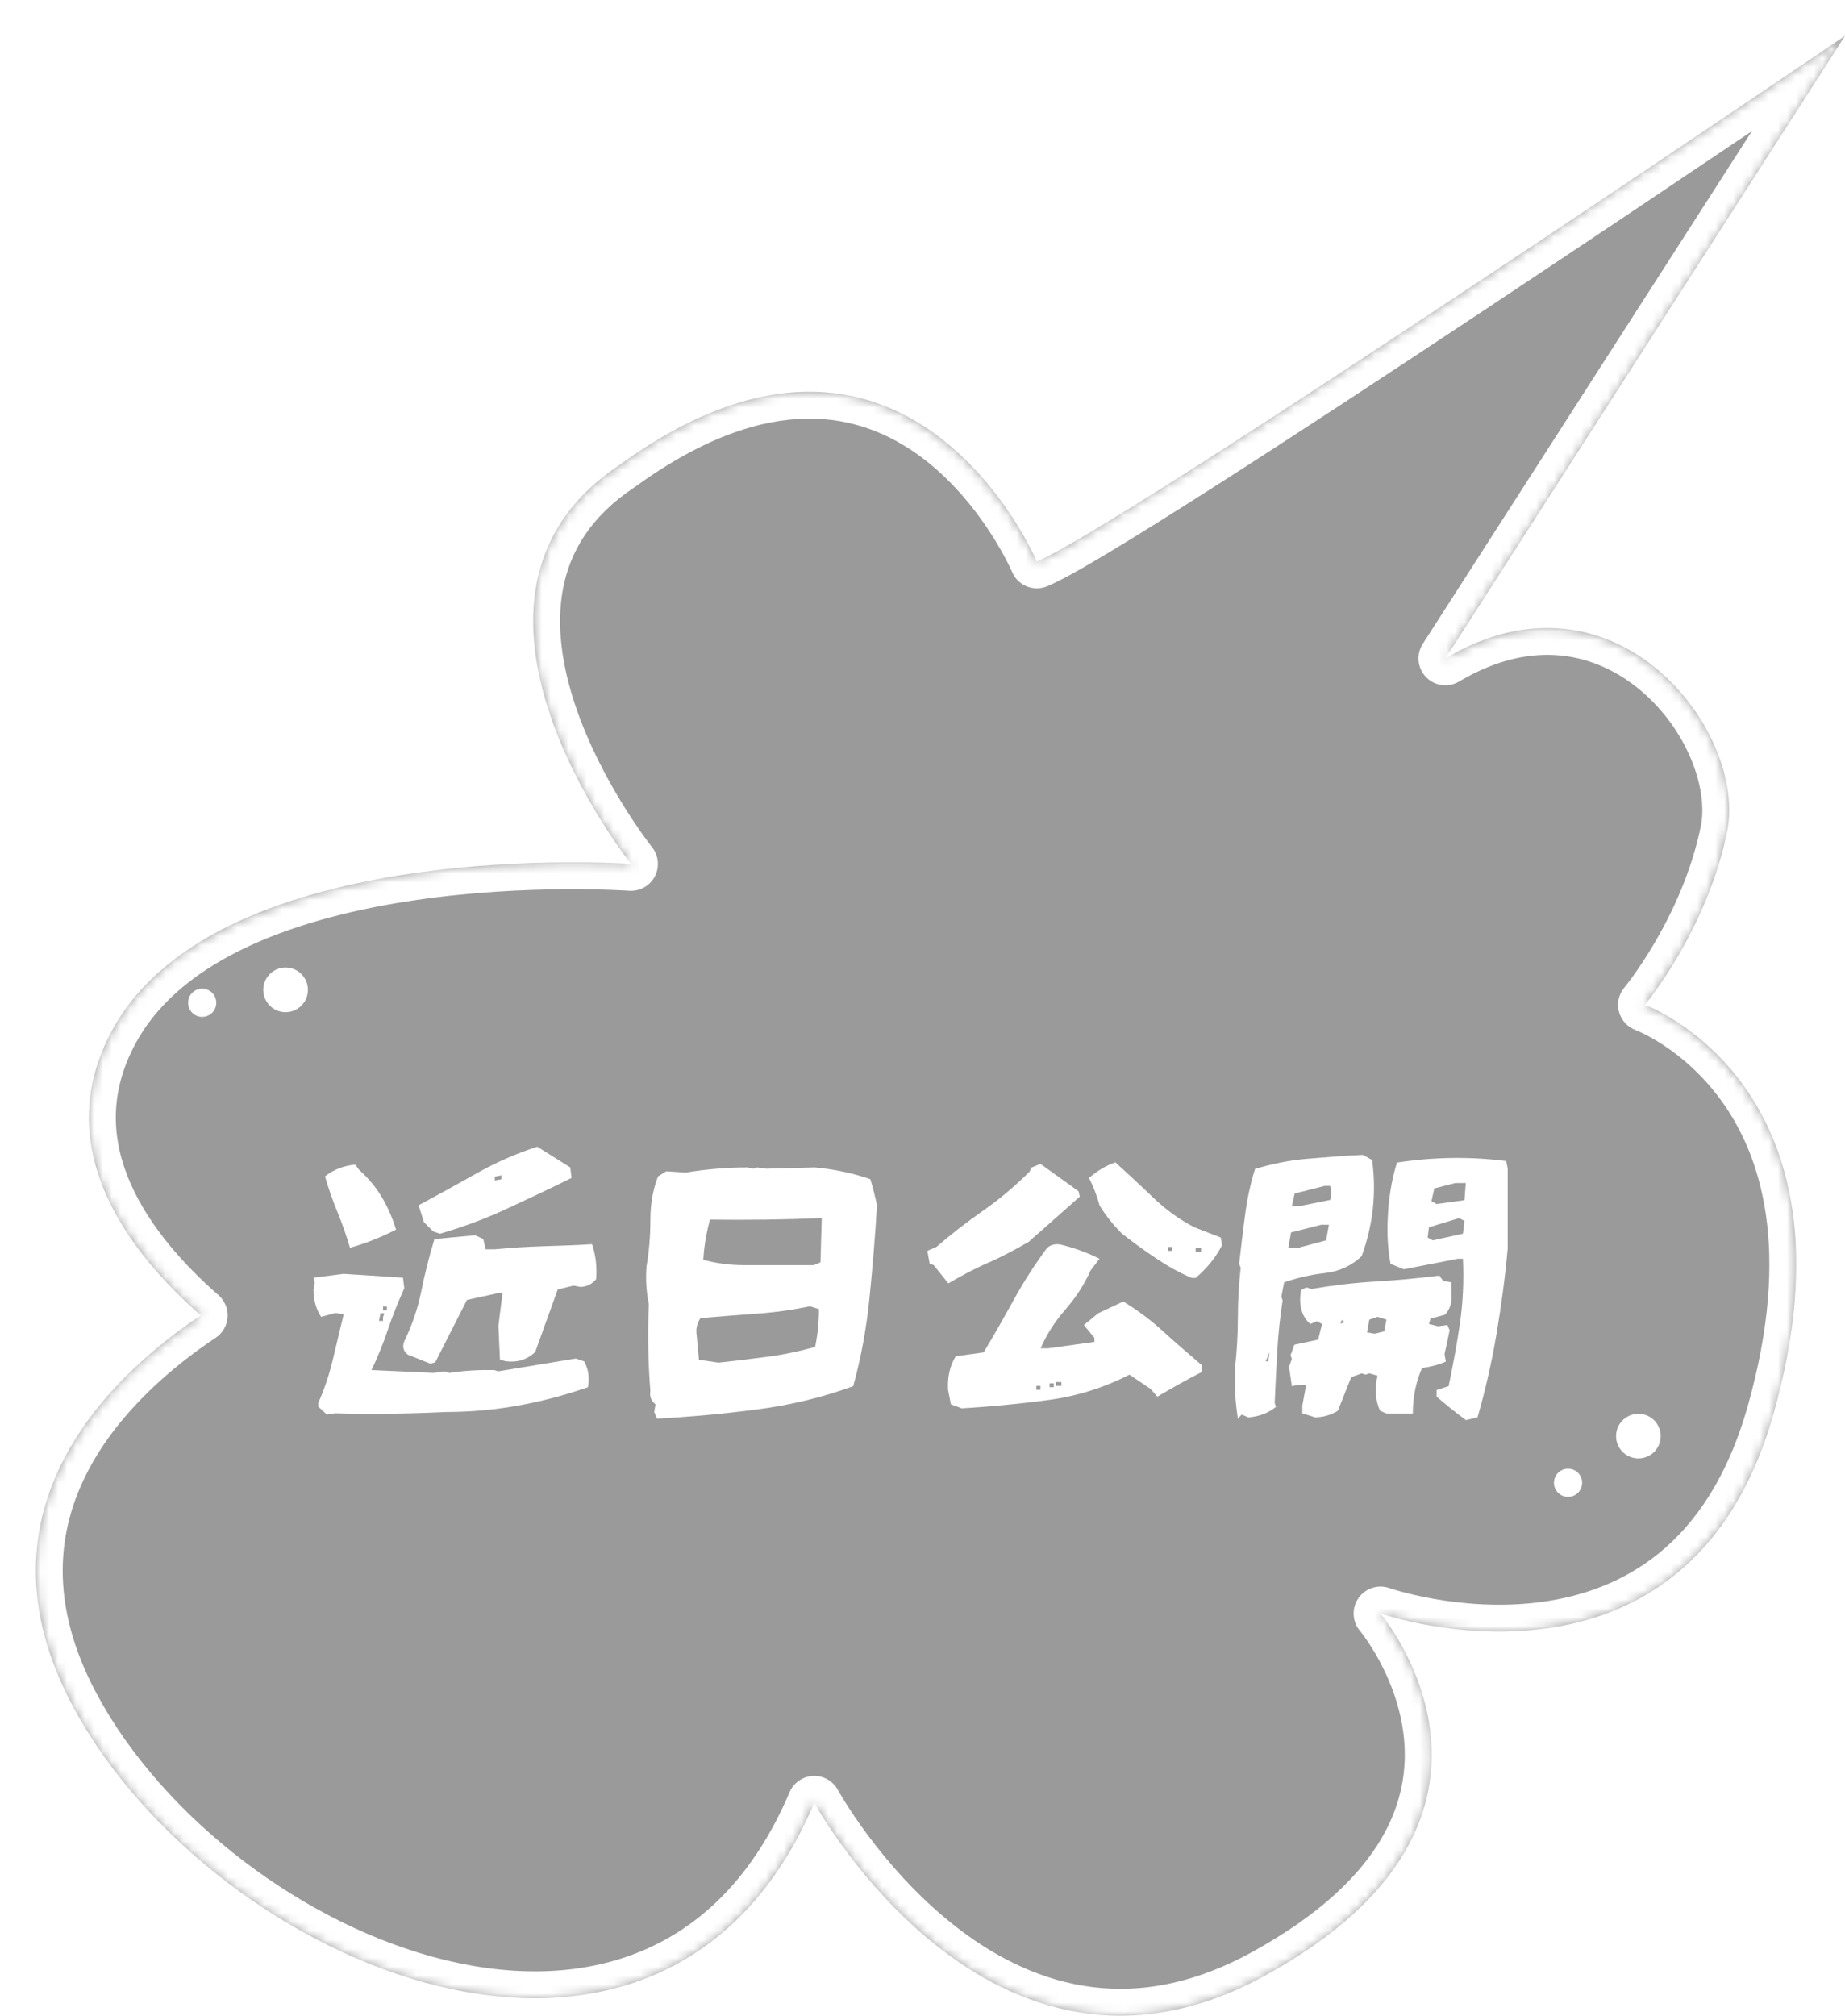 <svg width="206" height="225" viewBox="0 0 206 225" fill="none" xmlns="http://www.w3.org/2000/svg">
<g filter="url(#filter0_d_409_757)">
<mask id="path-1-inside-1_409_757" fill="white">
<path d="M179.66 108.166C179.66 108.166 186.582 99.861 188.836 88.853C191.13 77.636 176.335 58.231 157.38 69.495L202 0C202 0 120.982 54.95 111.764 58.673C111.764 58.673 97.351 24.563 65.194 47.885C42.744 62.763 66.457 92.438 66.457 92.438C66.457 92.438 20.526 89.11 8.564 110.926C1.27 124.251 10.621 136.011 18.419 142.831C8.697 149.311 -7.78 164.331 4.199 186.58C19.824 215.608 69.995 237.049 86.916 197.234C86.916 197.234 106.584 233.363 137.238 216.529C169.38 198.879 150.137 176.104 150.137 176.104C150.137 176.104 184.364 188.078 194.038 153.741C204.347 117.14 179.66 108.166 179.66 108.166Z"/>
</mask>
<path d="M179.66 108.166C179.66 108.166 186.582 99.861 188.836 88.853C191.13 77.636 176.335 58.231 157.38 69.495L202 0C202 0 120.982 54.95 111.764 58.673C111.764 58.673 97.351 24.563 65.194 47.885C42.744 62.763 66.457 92.438 66.457 92.438C66.457 92.438 20.526 89.11 8.564 110.926C1.27 124.251 10.621 136.011 18.419 142.831C8.697 149.311 -7.78 164.331 4.199 186.58C19.824 215.608 69.995 237.049 86.916 197.234C86.916 197.234 106.584 233.363 137.238 216.529C169.38 198.879 150.137 176.104 150.137 176.104C150.137 176.104 184.364 188.078 194.038 153.741C204.347 117.14 179.66 108.166 179.66 108.166Z" fill="#9A9A9A"/>
<path d="M179.66 108.166L177.356 106.245C176.73 106.996 176.509 108.004 176.764 108.948C177.019 109.891 177.717 110.651 178.635 110.985L179.66 108.166ZM188.836 88.853L191.775 89.455L191.776 89.455L188.836 88.853ZM157.38 69.495L154.855 67.874C154.104 69.044 154.255 70.578 155.222 71.579C156.188 72.579 157.716 72.784 158.912 72.074L157.38 69.495ZM202 0L204.524 1.621C205.294 0.422 205.115 -1.153 204.094 -2.148C203.074 -3.143 201.495 -3.283 200.316 -2.483L202 0ZM111.764 58.673L109.001 59.841C109.639 61.35 111.369 62.068 112.888 61.455L111.764 58.673ZM65.194 47.885L66.851 50.386C66.886 50.363 66.921 50.339 66.956 50.314L65.194 47.885ZM66.457 92.438L66.24 95.43C67.429 95.516 68.556 94.89 69.112 93.835C69.667 92.78 69.545 91.497 68.801 90.565L66.457 92.438ZM8.564 110.926L5.934 109.483L5.933 109.485L8.564 110.926ZM18.419 142.831L20.083 145.328C20.86 144.81 21.352 143.959 21.413 143.027C21.474 142.095 21.097 141.188 20.394 140.573L18.419 142.831ZM4.199 186.58L6.84 185.158L6.84 185.158L4.199 186.58ZM86.916 197.234L89.551 195.8C89.001 194.789 87.921 194.182 86.772 194.237C85.622 194.293 84.606 195.001 84.156 196.06L86.916 197.234ZM137.238 216.529L135.794 213.9L137.238 216.529ZM150.137 176.104L151.127 173.272C149.85 172.826 148.433 173.289 147.666 174.403C146.899 175.517 146.972 177.007 147.845 178.04L150.137 176.104ZM194.038 153.741L196.926 154.554L196.926 154.554L194.038 153.741ZM179.66 108.166C181.965 110.086 181.965 110.086 181.966 110.085C181.966 110.085 181.967 110.084 181.967 110.084C181.968 110.083 181.969 110.082 181.97 110.08C181.972 110.078 181.975 110.075 181.977 110.071C181.983 110.064 181.991 110.055 182 110.044C182.018 110.022 182.043 109.992 182.074 109.954C182.135 109.877 182.221 109.769 182.329 109.631C182.544 109.355 182.846 108.957 183.212 108.449C183.943 107.433 184.933 105.97 185.995 104.148C188.108 100.523 190.562 95.382 191.775 89.455L185.897 88.252C184.857 93.331 182.723 97.847 180.811 101.126C179.861 102.757 178.98 104.058 178.342 104.944C178.024 105.386 177.768 105.723 177.596 105.944C177.51 106.054 177.445 106.135 177.404 106.186C177.383 106.211 177.369 106.229 177.361 106.239C177.357 106.244 177.354 106.247 177.354 106.248C177.353 106.248 177.353 106.248 177.353 106.248C177.354 106.248 177.354 106.247 177.354 106.247C177.355 106.247 177.355 106.246 177.355 106.246C177.355 106.246 177.356 106.245 179.66 108.166ZM191.776 89.455C193.2 82.491 189.389 73.796 183.004 68.445C179.723 65.695 175.618 63.686 170.919 63.206C166.198 62.723 161.081 63.806 155.847 66.915L158.912 72.074C163.157 69.552 166.997 68.836 170.309 69.175C173.644 69.516 176.649 70.947 179.15 73.043C184.327 77.382 186.767 83.999 185.897 88.252L191.776 89.455ZM159.904 71.115L204.524 1.621L199.476 -1.621L154.855 67.874L159.904 71.115ZM202 0C200.316 -2.483 200.316 -2.483 200.315 -2.482C200.315 -2.482 200.314 -2.481 200.312 -2.48C200.31 -2.479 200.306 -2.476 200.302 -2.473C200.292 -2.466 200.277 -2.456 200.258 -2.443C200.219 -2.417 200.161 -2.378 200.084 -2.326C199.931 -2.222 199.703 -2.067 199.406 -1.866C198.811 -1.463 197.937 -0.871 196.821 -0.117C194.589 1.392 191.39 3.552 187.522 6.155C179.786 11.363 169.376 18.344 158.68 25.44C147.982 32.539 137.008 39.745 128.138 45.406C123.702 48.237 119.808 50.672 116.744 52.511C113.597 54.399 111.533 55.531 110.641 55.891L112.888 61.455C114.3 60.884 116.784 59.484 119.832 57.655C122.964 55.776 126.911 53.307 131.366 50.463C140.28 44.774 151.289 37.545 161.997 30.44C172.708 23.334 183.129 16.345 190.872 11.133C194.744 8.527 197.946 6.364 200.181 4.854C201.298 4.098 202.174 3.506 202.77 3.102C203.068 2.9 203.297 2.745 203.45 2.641C203.527 2.589 203.586 2.549 203.625 2.523C203.644 2.51 203.659 2.5 203.669 2.493C203.674 2.49 203.678 2.487 203.68 2.485C203.681 2.485 203.682 2.484 203.683 2.483C203.684 2.483 203.684 2.483 202 0ZM111.764 58.673C114.528 57.505 114.527 57.504 114.526 57.502C114.526 57.501 114.525 57.5 114.525 57.498C114.523 57.495 114.522 57.492 114.52 57.488C114.517 57.48 114.513 57.47 114.507 57.458C114.497 57.434 114.483 57.402 114.465 57.362C114.43 57.282 114.38 57.171 114.315 57.032C114.186 56.754 113.998 56.362 113.749 55.879C113.253 54.916 112.513 53.583 111.52 52.065C109.548 49.051 106.512 45.206 102.317 42.117C98.091 39.007 92.65 36.639 85.995 36.732C79.356 36.825 71.838 39.361 63.433 45.457L66.956 50.314C74.629 44.749 80.971 42.803 86.079 42.731C91.17 42.66 95.362 44.448 98.759 46.949C102.187 49.473 104.764 52.698 106.499 55.35C107.36 56.666 107.998 57.816 108.415 58.627C108.624 59.031 108.776 59.35 108.874 59.56C108.923 59.665 108.958 59.742 108.979 59.79C108.989 59.814 108.996 59.831 109 59.839C109.002 59.843 109.003 59.846 109.003 59.846C109.003 59.846 109.003 59.846 109.003 59.845C109.002 59.844 109.002 59.843 109.002 59.843C109.001 59.842 109.001 59.841 111.764 58.673ZM63.537 45.384C57.265 49.541 54.063 54.876 52.974 60.558C51.907 66.126 52.911 71.787 54.563 76.697C56.223 81.63 58.609 86.02 60.554 89.152C61.531 90.725 62.409 91.999 63.047 92.886C63.366 93.329 63.626 93.677 63.809 93.918C63.901 94.039 63.973 94.133 64.025 94.198C64.05 94.231 64.071 94.257 64.086 94.276C64.093 94.285 64.099 94.293 64.104 94.299C64.106 94.302 64.108 94.304 64.11 94.306C64.111 94.307 64.111 94.308 64.112 94.309C64.113 94.31 64.113 94.311 66.457 92.438C68.801 90.565 68.801 90.566 68.802 90.567C68.802 90.567 68.802 90.567 68.802 90.567C68.802 90.567 68.802 90.567 68.802 90.566C68.8 90.565 68.798 90.562 68.794 90.557C68.786 90.547 68.773 90.53 68.754 90.507C68.718 90.459 68.66 90.385 68.583 90.284C68.43 90.083 68.203 89.779 67.917 89.382C67.346 88.588 66.546 87.427 65.651 85.986C63.851 83.088 61.712 79.13 60.25 74.784C58.78 70.416 58.066 65.868 58.867 61.688C59.646 57.621 61.898 53.668 66.851 50.386L63.537 45.384ZM66.457 92.438C66.674 89.446 66.673 89.446 66.672 89.446C66.671 89.446 66.67 89.446 66.669 89.446C66.666 89.445 66.663 89.445 66.66 89.445C66.652 89.444 66.642 89.444 66.629 89.443C66.603 89.441 66.566 89.439 66.518 89.435C66.423 89.429 66.285 89.421 66.106 89.411C65.75 89.391 65.232 89.365 64.573 89.34C63.256 89.29 61.37 89.244 59.074 89.259C54.489 89.288 48.229 89.559 41.563 90.533C34.915 91.503 27.745 93.189 21.402 96.108C15.064 99.025 9.338 103.275 5.934 109.483L11.195 112.368C13.771 107.669 18.272 104.154 23.91 101.559C29.544 98.966 36.099 97.394 42.43 96.47C48.742 95.548 54.711 95.287 59.113 95.259C61.309 95.245 63.106 95.289 64.347 95.336C64.967 95.359 65.448 95.383 65.77 95.401C65.931 95.41 66.052 95.418 66.132 95.423C66.171 95.425 66.2 95.427 66.219 95.429C66.228 95.429 66.234 95.43 66.238 95.43C66.239 95.43 66.24 95.43 66.241 95.43C66.241 95.43 66.241 95.43 66.241 95.43C66.241 95.43 66.24 95.43 66.457 92.438ZM5.933 109.485C1.767 117.095 2.374 124.36 5.086 130.526C7.741 136.561 12.397 141.55 16.444 145.089L20.394 140.573C16.643 137.292 12.725 132.991 10.578 128.11C8.489 123.359 8.067 118.082 11.196 112.366L5.933 109.485ZM16.755 140.335C11.722 143.69 4.689 149.405 0.512 157.403C-3.767 165.596 -4.923 175.967 1.557 188.002L6.84 185.158C1.342 174.945 2.435 166.681 5.83 160.181C9.327 153.487 15.394 148.452 20.083 145.328L16.755 140.335ZM1.557 188.002C9.784 203.286 26.949 216.432 44.367 220.639C53.129 222.755 62.164 222.658 70.231 219.207C78.355 215.73 85.183 208.983 89.677 198.407L84.156 196.06C80.189 205.393 74.4 210.896 67.87 213.69C61.282 216.509 53.625 216.703 45.776 214.807C29.972 210.99 14.239 198.902 6.84 185.158L1.557 188.002ZM86.916 197.234C84.282 198.668 84.282 198.669 84.283 198.671C84.283 198.671 84.284 198.673 84.285 198.674C84.286 198.677 84.288 198.68 84.29 198.684C84.294 198.691 84.299 198.7 84.306 198.712C84.319 198.735 84.336 198.767 84.359 198.807C84.404 198.887 84.468 199.001 84.552 199.144C84.718 199.43 84.961 199.838 85.278 200.345C85.912 201.358 86.845 202.771 88.061 204.406C90.484 207.664 94.077 211.87 98.72 215.546C103.362 219.222 109.154 222.449 115.953 223.576C122.806 224.712 130.461 223.673 138.682 219.159L135.794 213.9C128.688 217.802 122.389 218.561 116.934 217.657C111.423 216.743 106.551 214.095 102.444 210.842C98.339 207.591 95.099 203.816 92.876 200.826C91.769 199.337 90.926 198.059 90.365 197.162C90.084 196.714 89.874 196.362 89.738 196.127C89.67 196.01 89.62 195.922 89.589 195.867C89.573 195.839 89.562 195.819 89.556 195.808C89.553 195.802 89.551 195.799 89.55 195.797C89.55 195.797 89.55 195.796 89.55 195.797C89.55 195.797 89.55 195.798 89.55 195.798C89.551 195.799 89.551 195.8 86.916 197.234ZM138.682 219.159C147.059 214.559 152.342 209.485 155.399 204.288C158.474 199.06 159.178 193.908 158.725 189.398C158.277 184.934 156.704 181.149 155.281 178.513C154.565 177.187 153.873 176.127 153.353 175.389C153.092 175.019 152.873 174.728 152.713 174.522C152.633 174.42 152.568 174.338 152.52 174.279C152.496 174.249 152.476 174.225 152.46 174.207C152.453 174.197 152.446 174.189 152.441 174.183C152.438 174.18 152.436 174.177 152.434 174.174C152.433 174.173 152.431 174.172 152.431 174.171C152.429 174.169 152.428 174.168 150.137 176.104C147.845 178.04 147.844 178.039 147.843 178.038C147.843 178.038 147.842 178.037 147.841 178.036C147.84 178.035 147.84 178.034 147.839 178.034C147.839 178.033 147.839 178.033 147.84 178.035C147.843 178.038 147.851 178.047 147.862 178.061C147.885 178.089 147.924 178.138 147.977 178.206C148.083 178.343 148.246 178.559 148.449 178.846C148.855 179.422 149.416 180.279 150.001 181.364C151.182 183.55 152.411 186.561 152.755 189.997C153.096 193.388 152.584 197.239 150.227 201.246C147.853 205.283 143.488 209.675 135.794 213.9L138.682 219.159ZM150.137 176.104C149.146 178.936 149.148 178.936 149.149 178.937C149.15 178.937 149.152 178.938 149.153 178.938C149.156 178.939 149.159 178.941 149.163 178.942C149.171 178.945 149.181 178.948 149.193 178.952C149.217 178.96 149.249 178.971 149.29 178.985C149.37 179.011 149.483 179.048 149.626 179.093C149.912 179.183 150.321 179.305 150.837 179.446C151.868 179.727 153.335 180.083 155.12 180.394C158.675 181.014 163.578 181.475 168.855 180.773C174.147 180.069 179.891 178.184 184.987 174.051C190.102 169.903 194.363 163.65 196.926 154.554L191.15 152.927C188.876 161 185.231 166.128 181.208 169.391C177.165 172.67 172.539 174.23 168.064 174.825C163.575 175.422 159.317 175.035 156.151 174.483C154.577 174.209 153.294 173.897 152.415 173.657C151.977 173.538 151.64 173.436 151.421 173.368C151.311 173.333 151.23 173.307 151.181 173.29C151.156 173.282 151.139 173.276 151.13 173.273C151.126 173.272 151.123 173.271 151.123 173.271C151.122 173.271 151.123 173.271 151.123 173.271C151.124 173.271 151.125 173.272 151.125 173.272C151.126 173.272 151.127 173.272 150.137 176.104ZM196.926 154.554C202.29 135.509 198.643 123.146 193.154 115.481C190.454 111.712 187.397 109.203 185.003 107.632C183.804 106.845 182.765 106.289 182.008 105.922C181.629 105.739 181.319 105.603 181.094 105.508C180.981 105.461 180.89 105.425 180.821 105.398C180.787 105.384 180.758 105.373 180.736 105.365C180.724 105.361 180.714 105.357 180.706 105.354C180.702 105.352 180.698 105.351 180.695 105.35C180.693 105.349 180.691 105.348 180.69 105.348C180.688 105.347 180.685 105.346 179.66 108.166C178.635 110.985 178.634 110.985 178.632 110.984C178.631 110.984 178.63 110.983 178.629 110.983C178.627 110.982 178.625 110.981 178.624 110.981C178.622 110.98 178.621 110.98 178.621 110.98C178.622 110.98 178.629 110.983 178.641 110.987C178.665 110.997 178.711 111.015 178.776 111.043C178.908 111.098 179.118 111.19 179.394 111.323C179.947 111.591 180.756 112.021 181.71 112.648C183.623 113.903 186.092 115.926 188.276 118.975C192.553 124.948 196.095 135.372 191.15 152.928L196.926 154.554Z" fill="white" mask="url(#path-1-inside-1_409_757)"/>
</g>
<g filter="url(#filter1_d_409_757)">
<path d="M36.456 155.873L35.543 155.016V154.588C36.228 153.046 36.771 151.418 37.17 149.733C37.57 148.048 37.97 146.363 38.37 144.706L37.456 144.564L35.857 144.992C35.286 144.135 35 143.107 35 141.936L35.143 141.194L35 140.622L38.37 140.194L44.996 140.622L45.139 141.793C44.453 143.335 43.825 144.878 43.311 146.42C42.797 147.962 42.168 149.476 41.483 150.932L48.423 151.246L49.594 151.075L50.165 151.246C51.85 150.989 53.506 150.904 55.191 150.932L55.62 151.075L64.302 149.647L65.216 149.961C65.701 150.818 65.844 151.789 65.644 152.846C63.188 153.702 60.646 154.388 57.99 154.873C55.334 155.359 52.593 155.616 49.737 155.616C45.653 155.816 41.54 155.873 37.399 155.759L36.542 155.902L36.456 155.873ZM39.084 137.309C38.684 135.939 38.227 134.625 37.685 133.311C37.142 131.997 36.685 130.684 36.285 129.313C37.256 128.542 38.399 128.113 39.655 127.999L40.112 128.599C41.197 129.57 42.026 130.598 42.682 131.712C43.339 132.826 43.825 133.997 44.225 135.253C42.54 136.11 40.826 136.795 39.084 137.281V137.309ZM42.768 145.449V145.02L42.911 144.592H42.483L42.311 145.449H42.768ZM43.197 144.278V143.85H42.768V144.278H43.197ZM48.052 150.218L45.538 149.219C45.053 148.847 44.91 148.362 45.11 147.791C45.967 146.02 46.624 144.164 47.023 142.193C47.423 140.223 47.909 138.252 48.508 136.31L53.049 135.882L53.963 136.31L54.22 137.452H55.248C57.019 137.281 58.818 137.167 60.675 137.11C62.531 137.052 64.359 136.995 66.101 136.881C66.501 138.052 66.672 139.337 66.558 140.794C66.073 141.365 65.473 141.65 64.787 141.65L64.045 141.508L62.274 141.936L59.761 148.905C58.904 149.761 57.762 150.133 56.391 149.933L55.82 149.761L55.648 145.991L56.105 142.364H55.505L52.136 143.107L48.594 150.075L48.023 150.218H48.052ZM49.108 135.71L48.366 135.453L47.338 134.425L46.738 132.54C48.908 131.369 51.05 130.198 53.221 128.97C55.391 127.742 57.619 126.771 59.989 126L63.673 128.313L63.816 129.484C61.474 130.655 59.075 131.769 56.619 132.911C54.163 134.054 51.679 134.968 49.137 135.71H49.108ZM55.991 129.627V129.199L55.248 129.341V129.77L55.991 129.627Z" fill="white"/>
<path d="M73.359 156.358L73.044 155.616L73.187 154.759C72.702 154.359 72.502 153.874 72.616 153.274C72.359 150.075 72.302 146.848 72.445 143.564C72.159 142.193 72.073 140.794 72.188 139.337C72.473 137.681 72.616 135.967 72.616 134.196C72.616 132.426 72.902 130.769 73.473 129.313L74.387 128.742L76.557 128.884C78.842 128.513 81.155 128.313 83.497 128.313L84.097 128.456L84.525 128.313L85.553 128.456L90.98 128.313C93.15 128.513 95.206 128.942 97.177 129.627C97.463 130.598 97.72 131.569 97.919 132.54C97.72 135.939 97.434 139.337 97.091 142.793C96.749 146.248 96.149 149.533 95.263 152.731C91.836 153.988 88.238 154.845 84.525 155.33C80.812 155.816 77.071 156.159 73.359 156.358ZM91.008 148.362C91.294 146.991 91.437 145.592 91.437 144.135L90.437 143.821C88.466 144.221 86.467 144.506 84.382 144.649C82.298 144.792 80.27 144.963 78.214 145.135C77.814 145.706 77.671 146.363 77.785 147.048L78.042 149.79L80.241 150.104C82.126 149.904 83.925 149.676 85.696 149.447C87.467 149.219 89.209 148.847 90.98 148.362H91.008ZM91.608 138.909L91.751 133.968C87.638 134.139 83.497 134.196 79.27 134.139C78.871 135.596 78.614 137.081 78.528 138.623C79.984 139.023 81.498 139.223 83.069 139.223H90.865L91.608 138.909Z" fill="white"/>
<path d="M105.856 141.222L104.257 139.223L103.8 139.052L103.543 137.624L104.543 137.195C106.228 135.739 107.97 134.396 109.769 133.14C111.568 131.883 113.31 130.427 114.967 128.77L115.138 128.342L116.166 127.914L120.421 130.969L120.564 131.569L114.852 136.624C113.367 137.481 111.882 138.281 110.369 138.937C108.855 139.594 107.37 140.394 105.885 141.251L105.856 141.222ZM107.341 155.188L106.17 154.759L105.856 153.16C105.771 151.703 106.056 150.447 106.713 149.39L109.826 148.962C110.997 147.02 112.111 145.049 113.196 143.079C114.281 141.108 115.509 139.194 116.88 137.338C117.251 136.967 117.737 136.824 118.365 136.91C119.936 137.281 121.392 137.824 122.763 138.509L121.764 139.823C121.078 141.365 120.136 142.821 118.965 144.164C117.794 145.506 116.852 146.963 116.195 148.505H117.051L122.192 147.791V147.334L121.021 145.906L122.621 144.592L125.419 143.278C126.99 144.249 128.475 145.335 129.875 146.62C131.274 147.905 132.731 149.133 134.216 150.418V151.132C132.531 151.989 130.874 152.931 129.218 153.902L128.475 153.046L126.105 151.446C123.277 152.903 120.25 153.845 117.08 154.274C113.91 154.702 110.626 155.016 107.313 155.216L107.341 155.188ZM116.166 153.131V152.703H115.709V153.131H116.166ZM117.651 152.846V152.417H117.194V152.846H117.651ZM118.508 152.703V152.275H117.908V152.703H118.508ZM133.073 140.651C131.702 140.08 130.389 139.337 129.103 138.48C127.818 137.624 126.533 136.681 125.277 135.71C124.306 134.739 123.449 133.683 122.763 132.54C122.478 131.455 122.078 130.455 121.592 129.484C122.478 128.713 123.477 128.113 124.534 127.742C125.905 128.999 127.304 130.284 128.732 131.655C130.16 133.026 131.702 134.139 133.359 134.996L136.3 136.139L136.443 136.995C135.758 138.366 134.758 139.566 133.502 140.651H133.073ZM130.846 137.624V137.195H130.417V137.624H130.846ZM134.101 137.738V137.31H133.502V137.738H134.101Z" fill="white"/>
<path d="M138.211 156.359C137.926 154.502 137.811 152.617 137.897 150.675C138.097 148.848 138.211 146.991 138.211 145.106C138.211 143.221 138.325 141.365 138.525 139.509L138.354 139.08C138.554 137.253 138.782 135.425 139.011 133.654C139.239 131.883 139.611 130.141 140.125 128.485C142.009 127.914 143.952 127.514 146.008 127.342C148.064 127.171 150.12 127 152.177 126.914L153.205 127.485C153.69 131.112 153.319 134.682 152.034 138.224C150.863 139.309 149.492 139.937 147.921 140.108C146.351 140.28 144.837 140.651 143.38 141.137L143.066 142.736L143.209 143.164C142.923 144.992 142.723 146.877 142.609 148.819C142.495 150.761 142.409 152.703 142.324 154.617L142.466 155.045C141.61 155.73 140.582 156.13 139.382 156.216L138.64 155.902L138.211 156.359ZM141.61 149.961L141.752 148.933L141.324 149.961H141.638H141.61ZM148.064 136.453L148.378 134.711H147.521L144.151 135.568L143.837 137.31H144.865L148.064 136.453ZM146.75 156.187L145.408 155.759V154.902L145.836 152.589H144.98L144.237 152.732L143.923 150.561L144.237 149.704L144.094 149.276L144.523 148.105L147.179 147.534L147.607 145.792L147.036 145.478L146.293 145.792C145.322 144.935 144.98 143.65 145.265 142.022L145.836 141.708L146.436 141.879C148.778 141.479 151.148 141.194 153.576 141.051C156.004 140.908 158.374 140.68 160.716 140.394L161.144 140.994L162.058 141.137V142.307C162.144 143.364 161.915 144.164 161.316 144.764L159.716 145.192L159.545 145.792L160.573 146.049L161.601 145.906L161.858 146.477C161.687 147.362 161.487 148.248 161.287 149.133L161.43 149.99C160.573 150.361 159.688 150.59 158.774 150.704C158.088 152.275 157.746 153.96 157.746 155.787H154.804L154.09 155.473C153.69 154.617 153.519 153.588 153.633 152.417L153.804 151.561L152.891 151.304L152.462 151.446L152.034 151.304L150.863 151.732L149.378 155.473C148.607 155.959 147.721 156.216 146.722 156.216L146.75 156.187ZM148.521 131.969L148.664 131.112L148.521 130.37H147.921L144.551 131.227L144.237 132.654H144.98L148.521 131.94V131.969ZM150.12 145.592L149.806 145.335L149.663 145.763L150.092 145.592H150.12ZM154.547 146.62L154.804 145.306L153.804 144.992L152.891 145.306L152.634 146.734L153.49 146.877L154.518 146.62H154.547ZM163.657 156.501C162.572 155.73 161.515 154.845 160.402 153.903V153.16L161.744 152.732C162.229 150.418 162.658 148.105 163.001 145.763C163.343 143.421 163.457 141.022 163.343 138.509H162.772L156.746 139.68L155.261 139.08C154.947 137.424 154.861 135.739 154.947 133.997C155.033 131.798 155.375 129.713 155.975 127.771C160.087 127.143 164.143 127.085 168.17 127.599L168.341 128.456V137.338C168.056 140.537 167.627 143.735 167.085 146.934C166.542 150.133 165.828 153.246 164.971 156.216L163.629 156.53L163.657 156.501ZM163.343 135.71L163.515 134.282L162.915 133.968L159.545 134.996L159.402 136.139L159.973 136.453L163.343 135.71ZM163.515 131.969L163.657 130.056H162.486L160.145 130.655L159.83 132.083L160.402 132.397L163.515 131.969Z" fill="white"/>
</g>
<path d="M21.001 111.934C21.001 112.804 21.705 113.509 22.574 113.509C23.444 113.509 24.148 112.804 24.148 111.934C24.148 111.067 23.444 110.361 22.574 110.361C21.705 110.361 21.001 111.067 21.001 111.934Z" fill="white"/>
<path d="M29.395 110.492C29.395 111.87 30.512 112.984 31.888 112.984C33.265 112.984 34.379 111.87 34.379 110.492C34.379 109.115 33.265 108 31.888 108C30.512 108 29.395 109.115 29.395 110.492Z" fill="white"/>
<path d="M173.648 166.176C174.013 166.967 174.948 167.312 175.737 166.947C176.527 166.583 176.871 165.648 176.507 164.858C176.144 164.071 175.208 163.725 174.418 164.089C173.629 164.453 173.285 165.39 173.648 166.176Z" fill="white"/>
<path d="M180.667 161.351C181.244 162.602 182.725 163.145 183.974 162.569C185.225 161.992 185.77 160.514 185.193 159.263C184.616 158.013 183.137 157.467 181.887 158.044C180.637 158.62 180.09 160.101 180.667 161.351Z" fill="white"/>
<defs>
<filter id="filter0_d_409_757" x="0" y="0" width="206" height="225" filterUnits="userSpaceOnUse" color-interpolation-filters="sRGB">
<feFlood flood-opacity="0" result="BackgroundImageFix"/>
<feColorMatrix in="SourceAlpha" type="matrix" values="0 0 0 0 0 0 0 0 0 0 0 0 0 0 0 0 0 0 127 0" result="hardAlpha"/>
<feOffset dx="4" dy="4"/>
<feComposite in2="hardAlpha" operator="out"/>
<feColorMatrix type="matrix" values="0 0 0 0 1 0 0 0 0 1 0 0 0 0 1 0 0 0 0.8 0"/>
<feBlend mode="normal" in2="BackgroundImageFix" result="effect1_dropShadow_409_757"/>
<feBlend mode="normal" in="SourceGraphic" in2="effect1_dropShadow_409_757" result="shape"/>
</filter>
<filter id="filter1_d_409_757" x="33" y="126" width="137.341" height="34.53" filterUnits="userSpaceOnUse" color-interpolation-filters="sRGB">
<feFlood flood-opacity="0" result="BackgroundImageFix"/>
<feColorMatrix in="SourceAlpha" type="matrix" values="0 0 0 0 0 0 0 0 0 0 0 0 0 0 0 0 0 0 127 0" result="hardAlpha"/>
<feOffset dy="2"/>
<feGaussianBlur stdDeviation="1"/>
<feComposite in2="hardAlpha" operator="out"/>
<feColorMatrix type="matrix" values="0 0 0 0 0 0 0 0 0 0 0 0 0 0 0 0 0 0 0.25 0"/>
<feBlend mode="normal" in2="BackgroundImageFix" result="effect1_dropShadow_409_757"/>
<feBlend mode="normal" in="SourceGraphic" in2="effect1_dropShadow_409_757" result="shape"/>
</filter>
</defs>
</svg>
